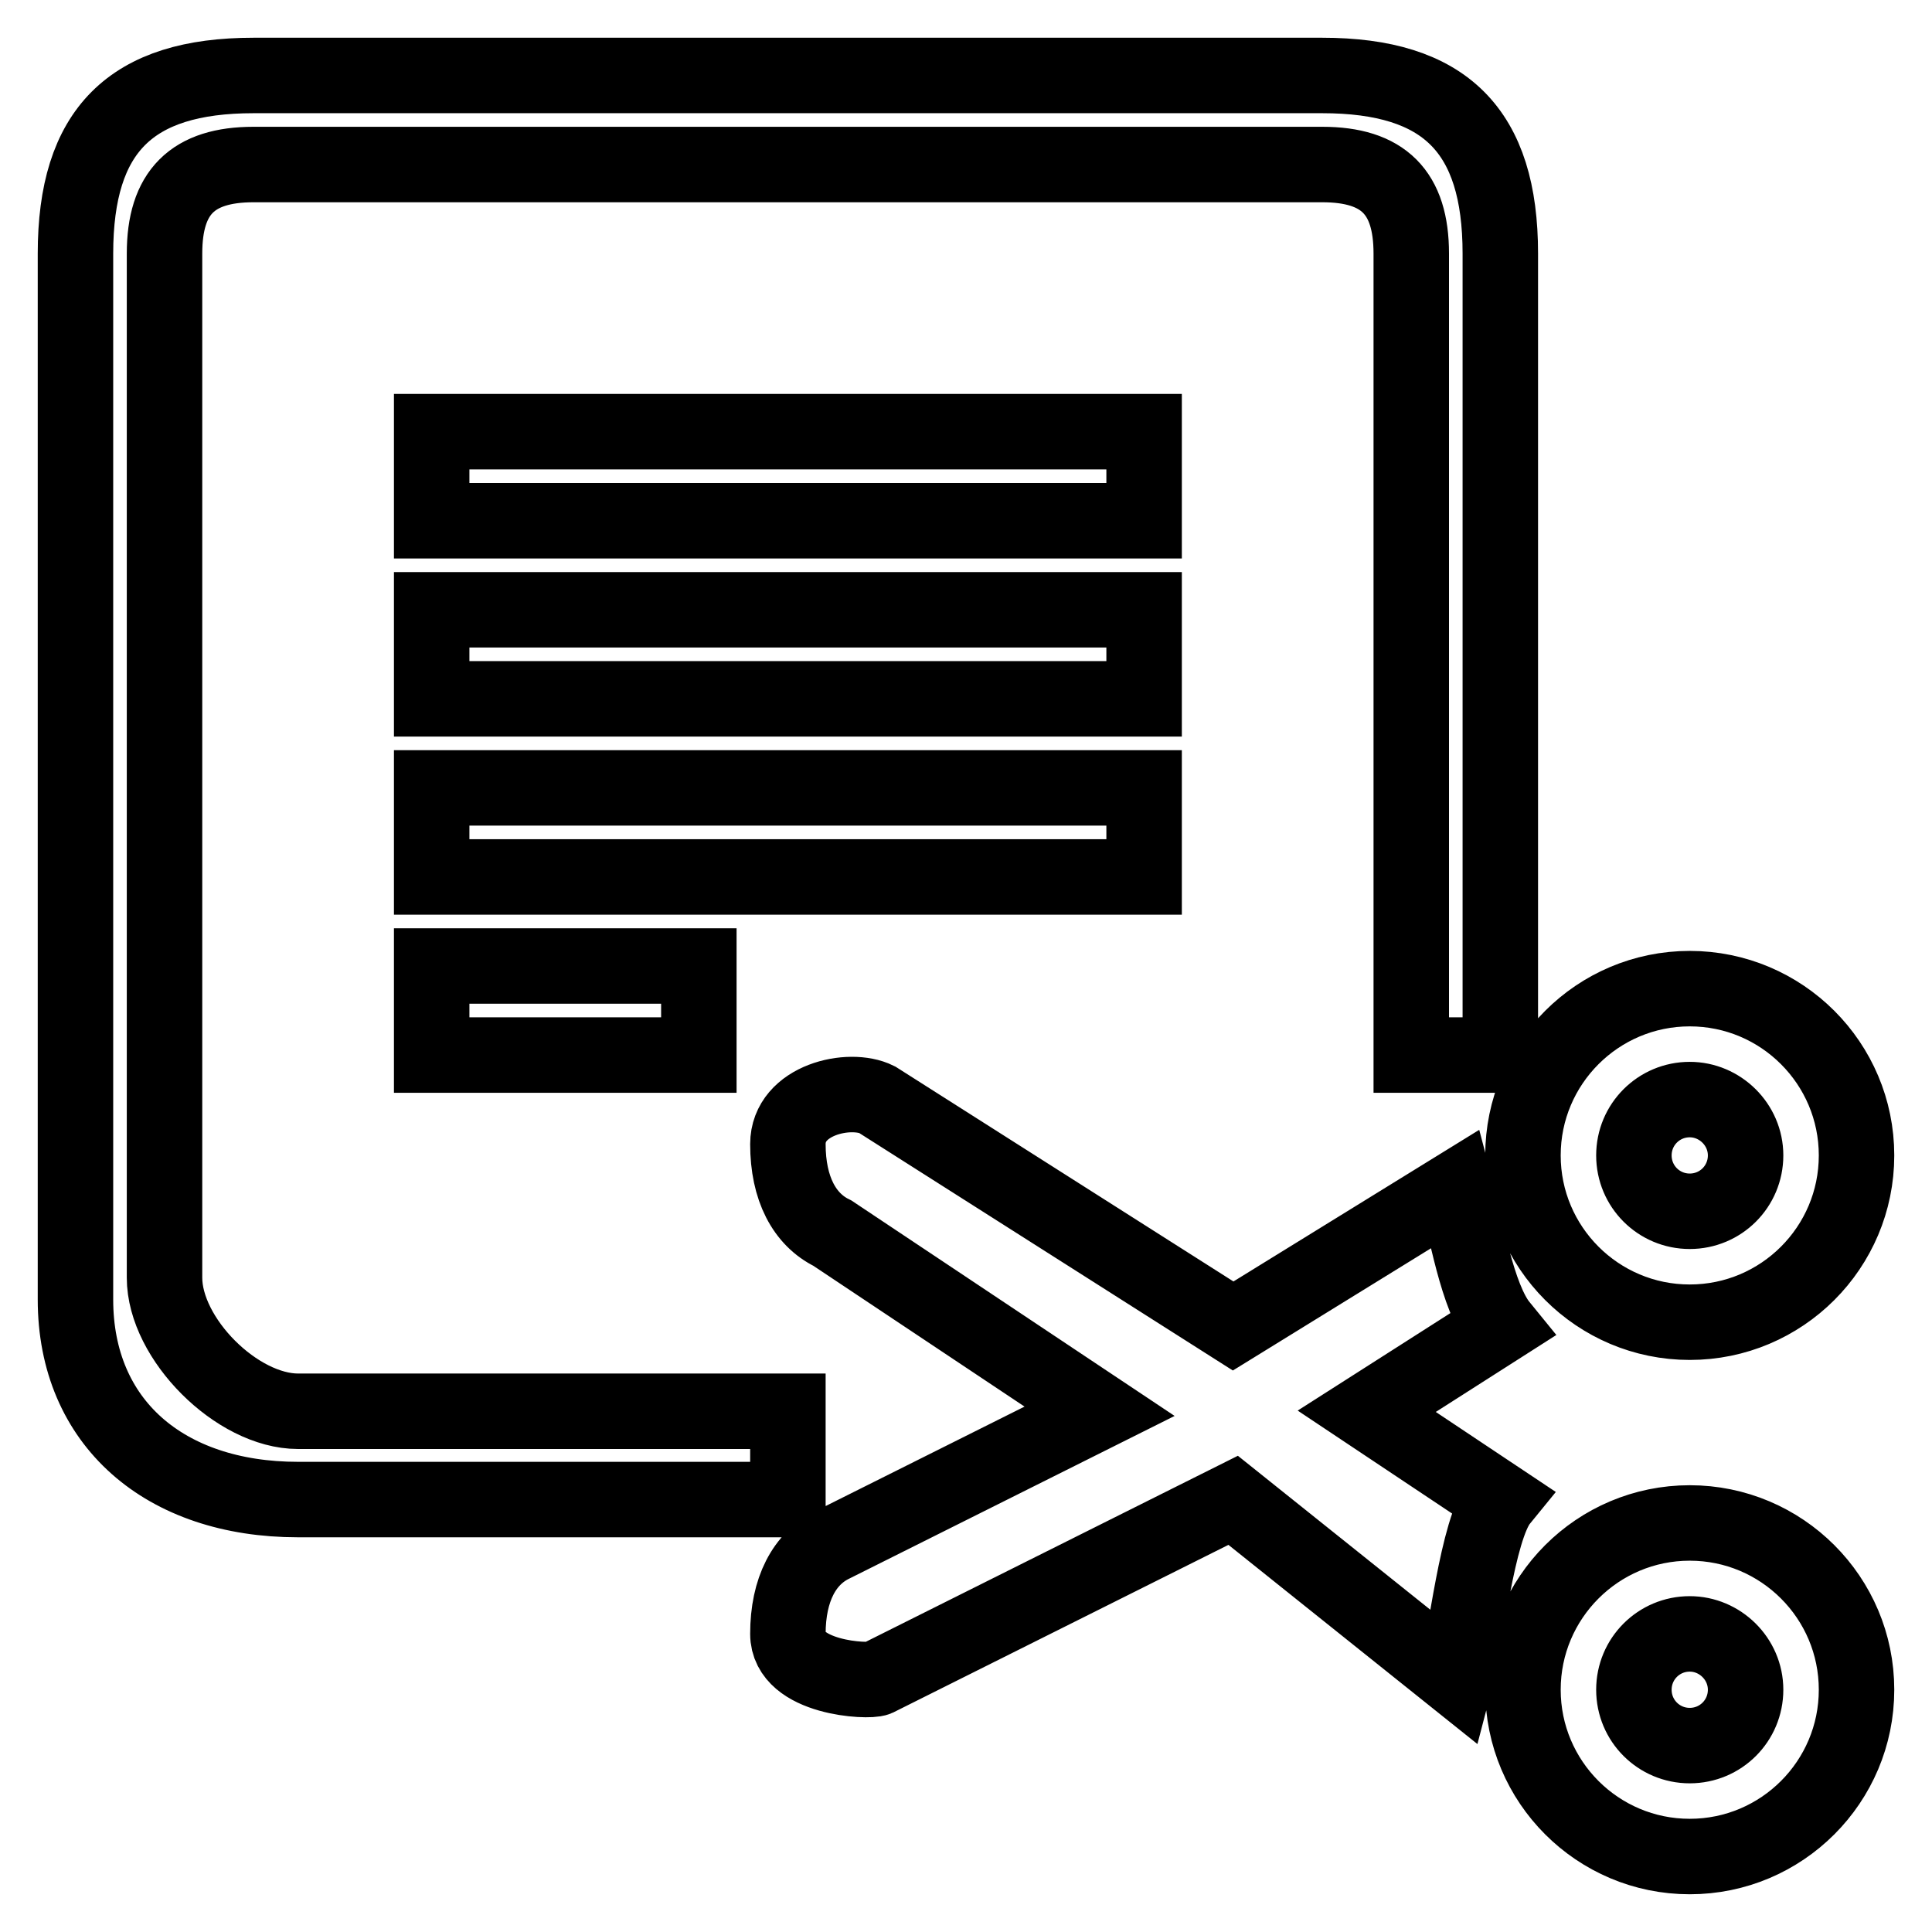 <?xml version="1.0" encoding="utf-8"?>
<!-- Svg Vector Icons : http://www.onlinewebfonts.com/icon -->
<!DOCTYPE svg PUBLIC "-//W3C//DTD SVG 1.1//EN" "http://www.w3.org/Graphics/SVG/1.1/DTD/svg11.dtd">
<svg version="1.1" xmlns="http://www.w3.org/2000/svg" xmlns:xlink="http://www.w3.org/1999/xlink" x="0px" y="0px" viewBox="0 0 256 256" enable-background="new 0 0 256 256" xml:space="preserve">
<g> <path stroke-width="10" fill-opacity="0" stroke="#000000"  d="M181.1,187l17.7,11.8c-3.1,3.8-4.6,18.7-5.9,23.6l-29.5-23.6l-47.2,23.6c-1.1,0.5-11.8,0-11.8-5.9 s2.2-10,5.9-11.8l35.4-17.7l-35.4-23.6c-3.7-1.8-5.9-5.9-5.9-11.8c0-5.9,8.2-7.7,11.8-5.9l47.2,30l29.5-18.2 c1.3,4.9,2.8,14.4,5.9,18.2L181.1,187z M92.6,139.8V128H57.2v11.8H92.6z M151.6,116.2v-11.8H57.2v11.8H151.6z M151.6,92.6V80.8 H57.2v11.8H151.6z M151.6,69V57.2H57.2V69H151.6z M104.4,187H39.5c-8.1,0-17.7-9.6-17.7-17.7V33.6c0-8.1,3.7-11.8,11.8-11.8h141.6 c8.1,0,11.8,3.7,11.8,11.8v106.2h11.8V33.6c0-16.3-7.3-23.6-23.6-23.6H33.6C17.3,10,10,17.3,10,33.6v138.6 c0,16.3,11.8,26.5,29.5,26.5h64.9V187z M223.9,246c-12.2,0-22.1-9.9-22.1-22.1s9.9-22.1,22.1-22.1s22.1,9.9,22.1,22.1 S236.1,246,223.9,246L223.9,246z M223.9,216.5c-4.1,0-7.4,3.3-7.4,7.4s3.3,7.4,7.4,7.4s7.4-3.3,7.4-7.4S227.9,216.5,223.9,216.5 L223.9,216.5z M223.9,175.2c-12.2,0-22.1-9.9-22.1-22.1s9.9-22.1,22.1-22.1s22.1,9.9,22.1,22.1S236.1,175.2,223.9,175.2 L223.9,175.2z M223.9,145.7c-4.1,0-7.4,3.3-7.4,7.4c0,4.1,3.3,7.4,7.4,7.4s7.4-3.3,7.4-7.4C231.3,149,227.9,145.7,223.9,145.7 L223.9,145.7z"/></g>
</svg>